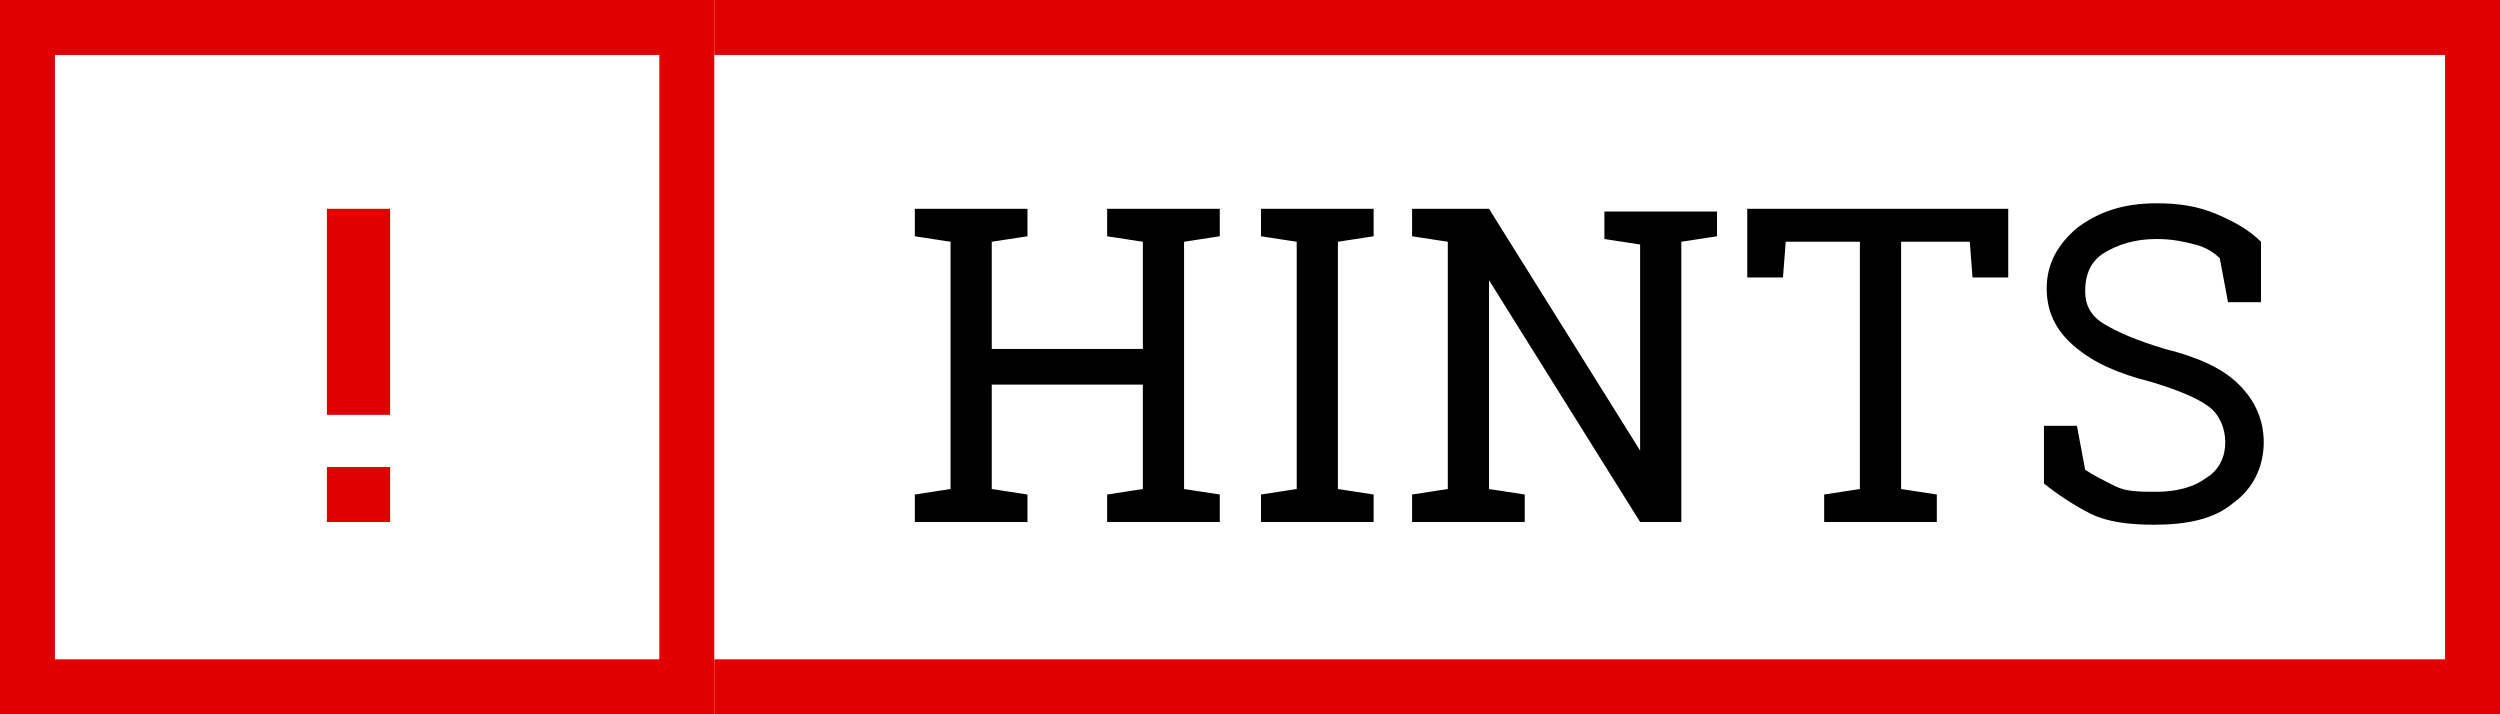 <svg id="レイヤー_1" xmlns="http://www.w3.org/2000/svg" viewBox="0 0 91 26"><style>.st0{fill:#fff}.st1{fill:none;stroke:#e00000;stroke-width:2}.st2{enable-background:new}.st3{fill:#e00000}</style><g id="グループ化_1352" transform="translate(-455 -1132)"><g id="長方形_451"><path class="st0" d="M0 0h91v26H0z" transform="translate(455 1132)"/><path class="st1" d="M1 1h89v24H1z" transform="translate(455 1132)"/></g><g id="長方形_452"><path class="st0" d="M0 0h26v26H0z" transform="translate(455 1132)"/><path class="st1" d="M1 1h24v24H1z" transform="translate(455 1132)"/></g><path d="M488.3 1140.6v-1h4.1v1l-1.3.2v3.9h5.5v-3.9l-1.3-.2v-1h4.1v1l-1.3.2v9l1.3.2v1h-4.1v-1l1.3-.2v-3.8h-5.5v3.8l1.3.2v1h-4.1v-1l1.3-.2v-9l-1.3-.2zm12.6 0v-1h4.1v1l-1.3.2v9l1.3.2v1h-4.1v-1l1.3-.2v-9l-1.3-.2zm16.6-1v1l-1.3.2v10.2h-1.5l-5.5-8.8v7.6l1.3.2v1h-4.1v-1l1.3-.2v-9l-1.3-.2v-1h2.8l5.5 8.8v-7.5l-1.3-.2v-1h4.1zm10.6 0v2.5h-1.3l-.1-1.3h-2.5v9l1.3.2v1h-4.1v-1l1.3-.2v-9H520l-.1 1.3h-1.3v-2.5h9.5zm9.2 3.4h-1.2l-.3-1.6c-.2-.2-.5-.4-.9-.5s-.8-.2-1.4-.2c-.8 0-1.4.2-1.9.5s-.7.8-.7 1.4c0 .5.2.9.7 1.2s1.2.6 2.2.9c1.2.3 2.1.7 2.7 1.3.6.6.9 1.3.9 2.1 0 .9-.4 1.7-1.1 2.2-.7.6-1.7.8-2.9.8-.9 0-1.7-.1-2.3-.4s-1.2-.7-1.7-1.1v-2.1h1.2l.3 1.6c.3.2.7.4 1.1.6.4.2.9.2 1.5.2.8 0 1.4-.2 1.8-.5.5-.3.7-.8.7-1.3s-.2-1-.6-1.3-1.1-.6-2.1-.9c-1.2-.3-2.1-.7-2.8-1.3-.7-.6-1-1.3-1-2.1 0-.9.4-1.6 1.1-2.2.8-.6 1.7-.9 2.9-.9.8 0 1.5.1 2.2.4.7.3 1.2.6 1.6 1v2.2z" class="st2"/><g class="st2"><path class="st3" d="M469.2 1147.1h-2.3v-7.5h2.3v7.5zm0 3.9h-2.3v-2h2.3v2z"/></g></g></svg>